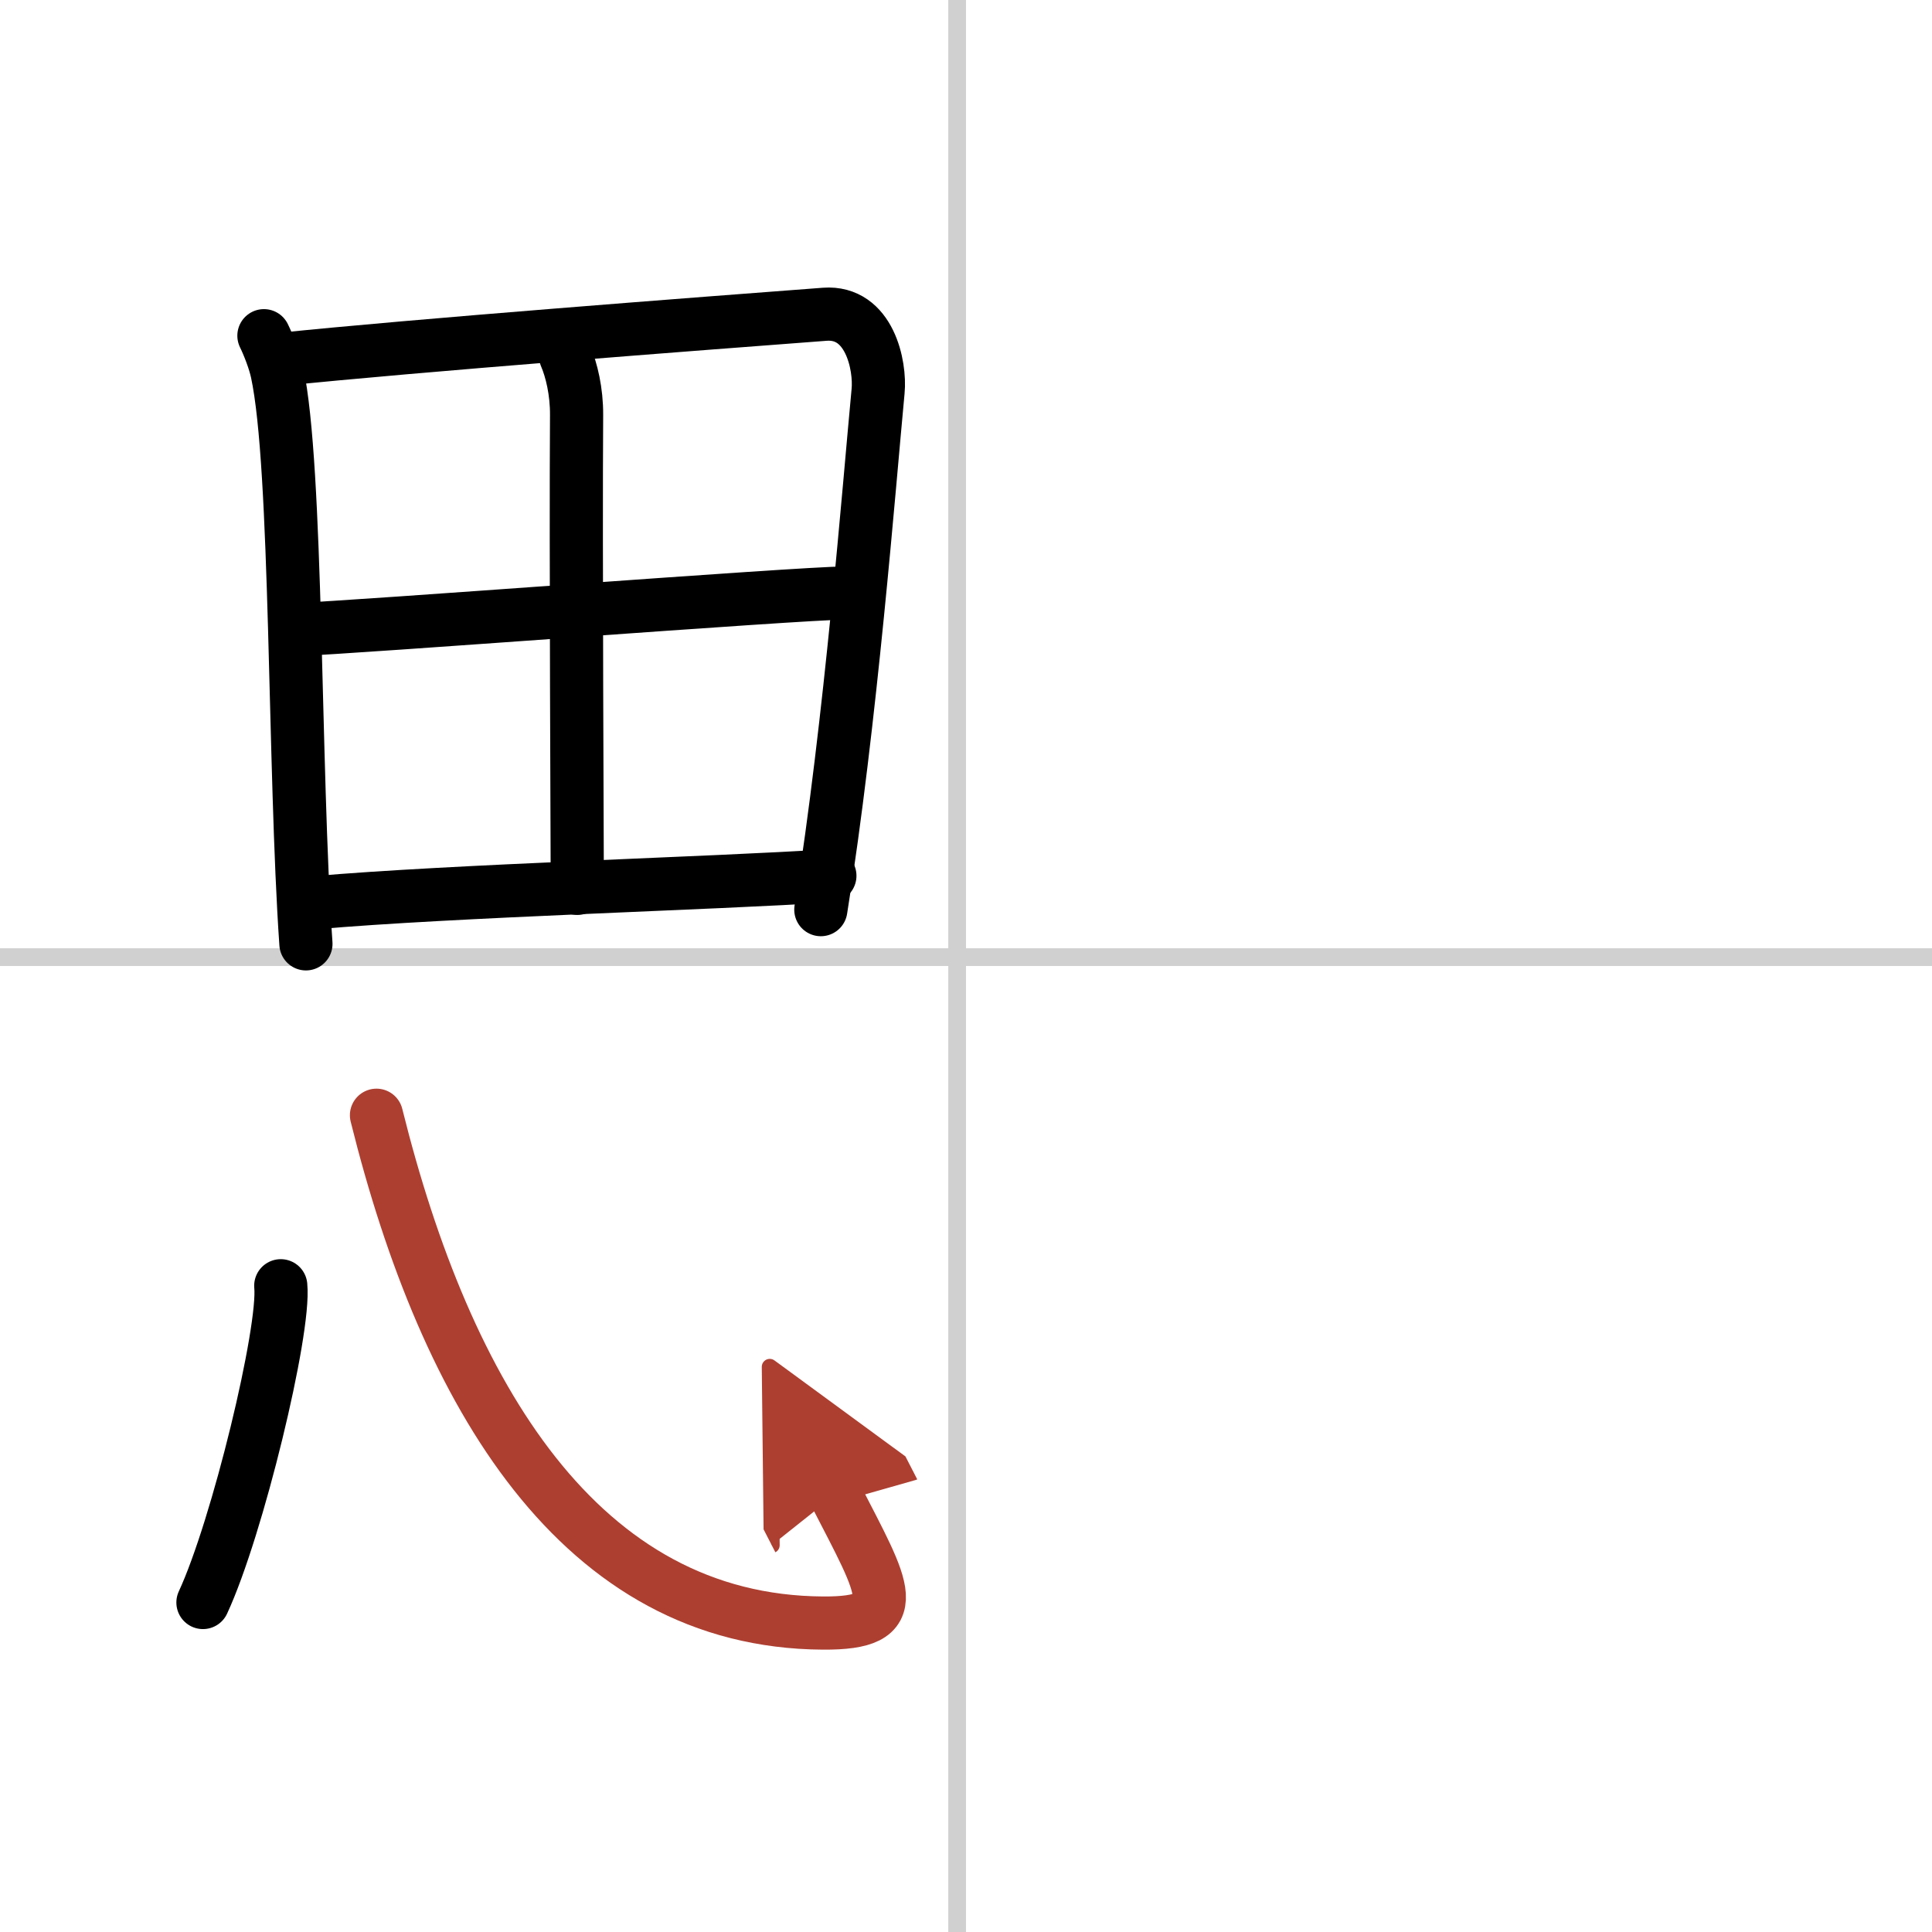 <svg width="400" height="400" viewBox="0 0 109 109" xmlns="http://www.w3.org/2000/svg"><defs><marker id="a" markerWidth="4" orient="auto" refX="1" refY="5" viewBox="0 0 10 10"><polyline points="0 0 10 5 0 10 1 5" fill="#ad3f31" stroke="#ad3f31"/></marker></defs><g fill="none" stroke="#000" stroke-linecap="round" stroke-linejoin="round" stroke-width="3"><rect width="100%" height="100%" fill="#fff" stroke="#fff"/><line x1="54" x2="54" y2="109" stroke="#d0d0d0" stroke-width="1"/><line x2="109" y1="54" y2="54" stroke="#d0d0d0" stroke-width="1"/><path d="m14.89 18.94c0.26 0.53 0.6 1.4 0.74 2.05 1.16 5.36 0.94 22.38 1.63 32.26"/><path d="m15.79 20.28c7.46-0.78 23.85-2.03 30.74-2.55 2.53-0.19 3.15 2.9 3.01 4.34-0.5 5.27-1.54 18.69-3.23 29.25"/><path d="m31.91 20.09c0.33 0.77 0.63 1.99 0.62 3.33-0.05 7.41 0.04 24.5 0.04 26.7"/><path d="m16.81 35.51c2.98-0.09 28.38-2.05 30.84-2.05"/><path d="m17.77 50.93c7.73-0.68 22.53-1.09 29.05-1.52"/><path d="m15.84 72.54c0.25 2.52-2.44 13.67-4.39 17.87"/><path d="m21.24 62.92c3.93 15.81 11.49 28.57 25.19 28.65 4.76 0.03 3.48-1.84 0.7-7.25" marker-end="url(#a)" stroke="#ad3f31"/></g></svg>
